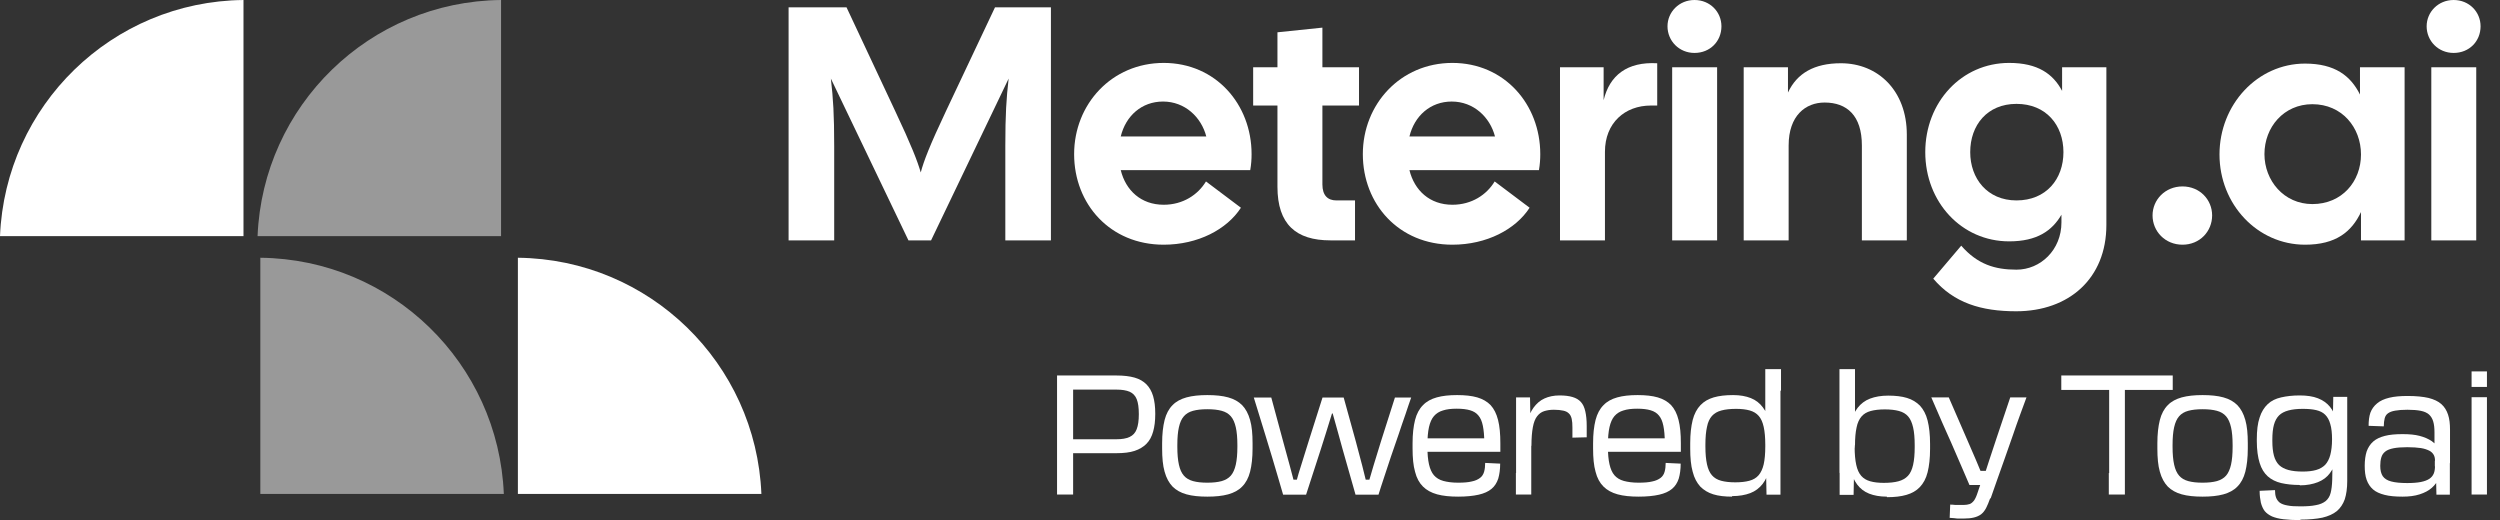 <?xml version="1.0" encoding="UTF-8"?>
<svg xmlns="http://www.w3.org/2000/svg" width="149" height="31" viewBox="0 0 149 31" fill="none">
  <rect x="0" y="0" width="149" height="31" fill="#333333" stroke="none"/>
  <path d="M15.351 14.075C15.669 6.294 22.022 0.083 29.863 0V14.075H15.351Z" fill="white" fill-opacity="0.5"></path>
  <path d="M0 14.075C0.319 6.294 6.672 0.083 14.512 0V14.075H0Z" fill="white"></path>
  <path d="M30.028 29.438C29.709 21.656 23.357 15.445 15.516 15.362V29.438H30.028Z" fill="white" fill-opacity="0.5"></path>
  <path d="M45.379 29.438C45.06 21.656 38.707 15.445 30.866 15.362V29.438H45.379Z" fill="white"></path>
  <path d="M47 14.326H49.718V8.711C49.718 6.826 49.659 5.893 49.52 4.683L54.143 14.326H55.492L60.115 4.683C59.977 5.893 59.917 6.826 59.917 8.711V14.326H62.635V0.437H59.302L56.405 6.568C55.393 8.711 55.056 9.603 54.877 10.278C54.679 9.603 54.341 8.711 53.33 6.568L50.453 0.437H47V14.326Z" fill="white"></path>
  <path d="M69.356 14.584C71.399 14.584 73.126 13.671 73.959 12.381L71.876 10.814C71.399 11.607 70.506 12.203 69.356 12.203C68.006 12.203 67.094 11.35 66.796 10.139H74.514C74.574 9.802 74.594 9.484 74.594 9.187C74.594 6.21 72.451 3.75 69.356 3.75C66.26 3.75 64.018 6.21 64.018 9.187C64.018 12.163 66.161 14.584 69.356 14.584ZM66.796 8.135C67.094 6.905 68.046 6.052 69.316 6.052C70.625 6.052 71.598 6.984 71.895 8.135H66.796Z" fill="white"></path>
  <path d="M79.291 14.326H80.759V11.945H79.648C79.132 11.945 78.815 11.647 78.815 10.992V6.29H80.997V4.008H78.815V1.647L76.136 1.925V4.008H74.688V6.29H76.136V11.131C76.136 13.373 77.247 14.326 79.291 14.326Z" fill="white"></path>
  <path d="M86.562 14.584C88.606 14.584 90.332 13.671 91.165 12.381L89.082 10.814C88.606 11.607 87.713 12.203 86.562 12.203C85.213 12.203 84.3 11.35 84.002 10.139H91.721C91.78 9.802 91.8 9.484 91.8 9.187C91.8 6.21 89.657 3.75 86.562 3.75C83.467 3.75 81.225 6.21 81.225 9.187C81.225 12.163 83.368 14.584 86.562 14.584ZM84.002 8.135C84.3 6.905 85.252 6.052 86.522 6.052C87.832 6.052 88.804 6.984 89.102 8.135H84.002Z" fill="white"></path>
  <path d="M92.976 14.326H95.655V9.048C95.655 7.322 96.845 6.29 98.393 6.29H98.77V3.77C96.984 3.671 95.933 4.484 95.576 5.972V4.008H92.976V14.326Z" fill="white"></path>
  <path d="M99.661 14.326H102.34V4.008H99.661V14.326ZM99.383 1.567C99.383 2.441 100.078 3.155 100.991 3.155C101.923 3.155 102.598 2.46 102.598 1.567C102.598 0.714 101.923 0 100.991 0C100.078 0 99.383 0.714 99.383 1.567Z" fill="white"></path>
  <path d="M103.924 14.326H106.603V8.671C106.603 6.885 107.615 6.111 108.746 6.111C110.075 6.111 110.968 6.885 110.968 8.671V14.326H113.646V8.016C113.646 5.417 111.94 3.77 109.718 3.77C108.13 3.77 107.099 4.365 106.563 5.516V4.008H103.924V14.326Z" fill="white"></path>
  <path d="M120.163 18.552C123.318 18.552 125.54 16.588 125.54 13.413V4.008H122.901V5.417C122.365 4.405 121.453 3.75 119.746 3.75C116.909 3.75 114.746 6.091 114.746 9.068C114.746 12.044 116.909 14.385 119.746 14.385C121.413 14.385 122.306 13.75 122.862 12.798V13.254C122.862 14.901 121.611 16.072 120.183 16.072C118.893 16.072 117.861 15.754 116.889 14.643L115.222 16.608C116.453 18.056 118.08 18.552 120.163 18.552ZM117.425 9.068C117.425 7.46 118.437 6.191 120.183 6.191C121.949 6.191 122.981 7.46 122.981 9.068C122.981 10.675 121.949 11.945 120.183 11.945C118.437 11.945 117.425 10.635 117.425 9.068Z" fill="white"></path>
  <path d="M130.077 14.584C131.109 14.584 131.843 13.79 131.843 12.838C131.843 11.905 131.109 11.111 130.077 11.111C129.045 11.111 128.292 11.905 128.292 12.838C128.292 13.79 129.045 14.584 130.077 14.584Z" fill="white"></path>
  <path d="M137.381 14.584C139.227 14.584 140.159 13.81 140.715 12.639V14.326H143.314V4.008H140.655V5.635C140.1 4.524 139.167 3.79 137.381 3.79C134.544 3.79 132.282 6.23 132.282 9.207C132.282 12.183 134.544 14.584 137.381 14.584ZM134.961 9.187C134.961 7.58 136.112 6.21 137.818 6.21C139.584 6.21 140.715 7.599 140.715 9.207C140.715 10.814 139.584 12.163 137.818 12.163C136.112 12.163 134.961 10.754 134.961 9.187Z" fill="white"></path>
  <path d="M144.906 14.326H147.584V4.008H144.906V14.326ZM144.628 1.567C144.628 2.441 145.322 3.155 146.235 3.155C147.168 3.155 147.842 2.46 147.842 1.567C147.842 0.714 147.168 0 146.235 0C145.322 0 144.628 0.714 144.628 1.567Z" fill="white"></path>
  <path d="M63.158 27.021L63.463 26.179H66.547C66.863 26.179 67.126 26.137 67.326 26.042C67.526 25.947 67.663 25.8 67.747 25.579C67.832 25.358 67.874 25.063 67.874 24.695V24.674C67.874 24.295 67.832 24 67.747 23.789C67.663 23.579 67.516 23.431 67.326 23.347C67.126 23.263 66.874 23.221 66.547 23.221H63.674L63.958 22.937V28.842C63.958 29.021 63.958 29.231 63.958 29.474H63C63 29.231 63 29.01 63 28.842V23.01C63 22.821 63 22.61 63 22.379H66.537C66.968 22.379 67.326 22.421 67.621 22.505C67.916 22.589 68.147 22.726 68.326 22.905C68.505 23.084 68.642 23.326 68.726 23.61C68.811 23.905 68.853 24.242 68.853 24.642V24.684C68.853 25.084 68.811 25.431 68.726 25.726C68.642 26.021 68.516 26.263 68.326 26.453C68.137 26.642 67.905 26.779 67.621 26.873C67.337 26.968 66.968 27.01 66.537 27.01H65.179C64.958 27.01 64.737 27.01 64.537 27.01C64.326 27.01 64.137 27.01 63.958 27.01H63.158V27.021Z" fill="white"></path>
  <path d="M71.958 29.6C71.474 29.6 71.053 29.558 70.716 29.463C70.369 29.368 70.095 29.21 69.884 29C69.674 28.779 69.516 28.495 69.411 28.116C69.305 27.747 69.263 27.284 69.263 26.726V26.421C69.263 25.863 69.316 25.41 69.411 25.032C69.505 24.663 69.663 24.368 69.884 24.147C70.095 23.926 70.379 23.779 70.716 23.684C71.063 23.59 71.474 23.547 71.958 23.547C72.442 23.547 72.863 23.59 73.2 23.684C73.548 23.779 73.821 23.937 74.032 24.147C74.242 24.368 74.4 24.653 74.505 25.032C74.611 25.4 74.653 25.863 74.653 26.421V26.726C74.653 27.284 74.6 27.737 74.505 28.116C74.411 28.484 74.253 28.779 74.032 29C73.821 29.221 73.537 29.368 73.2 29.463C72.853 29.558 72.442 29.6 71.958 29.6ZM71.958 28.768C72.295 28.768 72.579 28.737 72.811 28.674C73.032 28.61 73.221 28.505 73.358 28.347C73.495 28.189 73.59 27.968 73.653 27.695C73.716 27.41 73.748 27.063 73.748 26.632V26.526C73.748 26.095 73.716 25.737 73.653 25.463C73.59 25.189 73.495 24.968 73.358 24.811C73.221 24.653 73.042 24.547 72.811 24.484C72.579 24.421 72.305 24.39 71.958 24.39C71.611 24.39 71.337 24.421 71.106 24.484C70.874 24.547 70.695 24.653 70.558 24.811C70.421 24.968 70.326 25.179 70.263 25.463C70.2 25.737 70.169 26.095 70.169 26.526V26.632C70.169 27.063 70.2 27.41 70.263 27.695C70.326 27.979 70.421 28.189 70.558 28.347C70.695 28.505 70.874 28.61 71.106 28.674C71.337 28.737 71.611 28.768 71.958 28.768Z" fill="white"></path>
  <path d="M79.621 23.895C79.537 24.158 79.453 24.453 79.348 24.768C79.253 25.084 79.148 25.41 79.042 25.758C78.937 26.105 78.821 26.442 78.716 26.789L77.842 29.484H76.474C76.39 29.2 76.295 28.863 76.179 28.474C76.063 28.084 75.948 27.674 75.811 27.231C75.674 26.789 75.548 26.347 75.411 25.916C75.274 25.474 75.148 25.063 75.032 24.684C74.916 24.305 74.811 23.968 74.727 23.695H75.769L76.474 26.305C76.611 26.789 76.737 27.284 76.874 27.768C77.011 28.263 77.116 28.695 77.211 29.073L77.042 28.589H77.358L77.158 29.073C77.232 28.81 77.316 28.516 77.4 28.21C77.495 27.905 77.59 27.589 77.695 27.263C77.8 26.937 77.895 26.61 78 26.284L78.821 23.695H80.084L80.8 26.284C80.937 26.779 81.063 27.273 81.19 27.758C81.316 28.253 81.421 28.684 81.516 29.073L81.284 28.589H81.706L81.474 29.073C81.59 28.674 81.716 28.231 81.863 27.747C82.011 27.263 82.158 26.768 82.316 26.273L83.137 23.695H84.106C84.011 23.968 83.895 24.295 83.769 24.684C83.632 25.063 83.495 25.484 83.348 25.916L82.895 27.231C82.748 27.674 82.611 28.084 82.484 28.474C82.358 28.863 82.242 29.2 82.158 29.484H80.79L80.021 26.779C79.927 26.431 79.832 26.084 79.737 25.747C79.642 25.41 79.548 25.084 79.463 24.768C79.379 24.453 79.295 24.168 79.221 23.916L79.821 24.642H78.969L79.621 23.895Z" fill="white"></path>
  <path d="M86.916 29.6C86.421 29.6 86 29.558 85.653 29.463C85.305 29.368 85.021 29.21 84.81 29C84.589 28.779 84.431 28.495 84.337 28.116C84.231 27.747 84.189 27.284 84.189 26.726V26.421C84.189 25.863 84.242 25.41 84.337 25.032C84.431 24.663 84.589 24.368 84.81 24.147C85.021 23.926 85.295 23.779 85.632 23.684C85.968 23.59 86.368 23.547 86.842 23.547C87.316 23.547 87.716 23.59 88.042 23.684C88.368 23.779 88.642 23.937 88.842 24.147C89.042 24.368 89.189 24.653 89.284 25.032C89.379 25.4 89.421 25.863 89.421 26.421V26.926H84.832V26.126H88.989L88.463 26.79V26.368C88.463 25.968 88.431 25.642 88.379 25.379C88.326 25.116 88.242 24.916 88.116 24.768C88 24.621 87.832 24.516 87.621 24.453C87.41 24.39 87.147 24.358 86.821 24.358C86.495 24.358 86.221 24.39 86 24.463C85.779 24.526 85.6 24.642 85.463 24.8C85.326 24.958 85.231 25.179 85.168 25.453C85.105 25.737 85.074 26.084 85.074 26.526V26.632C85.074 27.053 85.105 27.4 85.168 27.674C85.231 27.947 85.326 28.168 85.463 28.326C85.6 28.484 85.789 28.6 86.021 28.663C86.252 28.726 86.547 28.768 86.895 28.768C87.242 28.768 87.505 28.747 87.716 28.695C87.926 28.653 88.084 28.579 88.21 28.484C88.337 28.39 88.41 28.263 88.453 28.116C88.495 27.968 88.516 27.79 88.516 27.59L89.41 27.632C89.41 27.979 89.368 28.274 89.295 28.526C89.21 28.779 89.084 28.979 88.895 29.137C88.705 29.295 88.453 29.41 88.126 29.484C87.8 29.558 87.389 29.6 86.895 29.6H86.916Z" fill="white"></path>
  <path d="M90.358 28.189V24.284C90.358 24.084 90.358 23.884 90.358 23.684H91.189L91.21 24.779L91.147 25.189L91.263 26.547V28.663C91.263 28.811 91.263 28.947 91.263 29.074C91.263 29.2 91.263 29.337 91.263 29.474H90.347C90.347 29.337 90.347 29.2 90.347 29.063V28.189H90.358ZM90.863 26.537C90.863 26.032 90.905 25.59 91 25.221C91.095 24.853 91.221 24.537 91.4 24.295C91.579 24.053 91.79 23.863 92.053 23.747C92.305 23.632 92.611 23.568 92.947 23.568C93.263 23.568 93.516 23.6 93.726 23.663C93.937 23.726 94.095 23.821 94.221 23.958C94.347 24.095 94.432 24.284 94.484 24.516C94.537 24.747 94.568 25.032 94.568 25.379V25.737C94.568 25.863 94.568 25.968 94.568 26.063L93.716 26.084V25.484C93.716 25.274 93.705 25.105 93.674 24.968C93.642 24.832 93.59 24.716 93.505 24.642C93.421 24.558 93.316 24.505 93.168 24.474C93.021 24.442 92.842 24.421 92.611 24.421C92.379 24.421 92.2 24.453 92.032 24.505C91.863 24.558 91.726 24.663 91.611 24.811C91.495 24.958 91.41 25.179 91.358 25.463C91.305 25.747 91.274 26.116 91.274 26.568H90.874L90.863 26.537Z" fill="white"></path>
  <path d="M97.674 29.6C97.179 29.6 96.758 29.558 96.411 29.463C96.063 29.368 95.779 29.21 95.569 29C95.347 28.779 95.19 28.495 95.095 28.116C94.99 27.747 94.948 27.284 94.948 26.726V26.421C94.948 25.863 95 25.41 95.095 25.032C95.19 24.663 95.347 24.368 95.569 24.147C95.779 23.926 96.053 23.779 96.39 23.684C96.727 23.59 97.126 23.547 97.6 23.547C98.074 23.547 98.474 23.59 98.8 23.684C99.126 23.779 99.4 23.937 99.6 24.147C99.8 24.368 99.948 24.653 100.042 25.032C100.137 25.4 100.179 25.863 100.179 26.421V26.926H95.59V26.126H99.748L99.221 26.79V26.368C99.221 25.968 99.19 25.642 99.137 25.379C99.084 25.116 99 24.916 98.874 24.768C98.758 24.621 98.59 24.516 98.379 24.453C98.169 24.39 97.905 24.358 97.579 24.358C97.253 24.358 96.979 24.39 96.758 24.463C96.537 24.526 96.358 24.642 96.221 24.8C96.084 24.958 95.99 25.179 95.927 25.453C95.863 25.737 95.832 26.084 95.832 26.526V26.632C95.832 27.053 95.863 27.4 95.927 27.674C95.99 27.947 96.084 28.168 96.221 28.326C96.358 28.484 96.547 28.6 96.779 28.663C97.011 28.726 97.305 28.768 97.653 28.768C98 28.768 98.263 28.747 98.474 28.695C98.684 28.653 98.842 28.579 98.969 28.484C99.095 28.39 99.169 28.263 99.211 28.116C99.253 27.968 99.274 27.79 99.274 27.59L100.169 27.632C100.169 27.979 100.126 28.274 100.053 28.526C99.969 28.779 99.842 28.979 99.653 29.137C99.463 29.295 99.211 29.41 98.884 29.484C98.558 29.558 98.147 29.6 97.653 29.6H97.674Z" fill="white"></path>
  <path d="M103.232 29.6C102.8 29.6 102.421 29.558 102.116 29.463C101.8 29.368 101.548 29.21 101.337 29C101.137 28.779 100.979 28.495 100.884 28.116C100.779 27.747 100.737 27.284 100.737 26.726V26.421C100.737 25.863 100.79 25.41 100.884 25.032C100.979 24.663 101.137 24.368 101.348 24.147C101.558 23.926 101.821 23.779 102.137 23.684C102.463 23.59 102.842 23.547 103.295 23.547C103.705 23.547 104.053 23.61 104.348 23.726C104.642 23.842 104.884 24.032 105.063 24.274C105.253 24.516 105.39 24.832 105.474 25.2C105.569 25.568 105.611 26.011 105.611 26.516H105.211C105.211 26.084 105.179 25.726 105.116 25.442C105.053 25.158 104.958 24.947 104.821 24.79C104.684 24.632 104.505 24.526 104.284 24.463C104.063 24.4 103.79 24.368 103.474 24.368C103.126 24.368 102.832 24.4 102.6 24.463C102.358 24.526 102.179 24.632 102.032 24.79C101.895 24.947 101.79 25.158 101.737 25.442C101.674 25.716 101.642 26.074 101.642 26.505V26.61C101.642 27.042 101.674 27.39 101.737 27.674C101.8 27.958 101.895 28.168 102.032 28.326C102.169 28.484 102.348 28.59 102.579 28.653C102.811 28.716 103.095 28.747 103.421 28.747C103.748 28.747 104.032 28.716 104.263 28.653C104.495 28.59 104.674 28.484 104.811 28.326C104.948 28.168 105.053 27.947 105.116 27.674C105.179 27.39 105.211 27.042 105.211 26.6H105.611C105.611 27.105 105.569 27.547 105.474 27.916C105.379 28.284 105.242 28.6 105.053 28.842C104.863 29.084 104.621 29.274 104.316 29.39C104.011 29.505 103.653 29.568 103.232 29.568V29.6ZM106.116 23.284V28.674C106.116 28.821 106.116 28.968 106.116 29.095C106.116 29.232 106.116 29.358 106.116 29.484H105.284L105.263 28.39L105.326 27.979L105.211 26.621V26.537L105.305 25.305L105.211 24.705V23.895C105.211 23.621 105.211 23.368 105.211 23.116C105.211 22.863 105.211 22.642 105.211 22.453C105.211 22.263 105.211 22.105 105.211 22H106.148C106.148 22.168 106.148 22.358 106.148 22.568V23.284H106.116Z" fill="white"></path>
  <path d="M109.632 28.179V22.61C109.632 22.432 109.632 22.232 109.632 22H110.558C110.558 22.095 110.558 22.242 110.558 22.421C110.558 22.6 110.558 22.811 110.558 23.053V24.61L110.327 25.853L110.548 26.547V26.632L110.432 27.989L110.495 28.4L110.474 29.495H109.642C109.642 29.305 109.642 29.105 109.642 28.895V28.189L109.632 28.179ZM112.453 29.6C112.042 29.6 111.695 29.537 111.4 29.421C111.106 29.305 110.864 29.116 110.685 28.874C110.506 28.632 110.358 28.316 110.274 27.947C110.19 27.579 110.137 27.137 110.137 26.632H110.537C110.537 27.063 110.569 27.421 110.632 27.705C110.695 27.989 110.79 28.2 110.927 28.358C111.064 28.516 111.242 28.621 111.464 28.684C111.685 28.747 111.958 28.779 112.274 28.779C112.621 28.779 112.916 28.747 113.148 28.684C113.379 28.621 113.569 28.516 113.716 28.358C113.864 28.2 113.958 27.979 114.021 27.705C114.085 27.421 114.116 27.074 114.116 26.642V26.537C114.116 26.105 114.085 25.747 114.021 25.474C113.958 25.2 113.864 24.979 113.727 24.821C113.59 24.663 113.411 24.558 113.179 24.495C112.948 24.432 112.664 24.4 112.337 24.4C112.011 24.4 111.727 24.432 111.495 24.495C111.264 24.558 111.085 24.663 110.948 24.821C110.811 24.979 110.706 25.2 110.653 25.474C110.59 25.758 110.558 26.105 110.558 26.547H110.158C110.158 26.042 110.2 25.6 110.295 25.232C110.39 24.863 110.527 24.547 110.716 24.305C110.906 24.063 111.148 23.874 111.453 23.758C111.758 23.642 112.116 23.579 112.537 23.579C112.958 23.579 113.348 23.621 113.653 23.716C113.969 23.811 114.221 23.968 114.432 24.179C114.632 24.4 114.79 24.684 114.885 25.063C114.979 25.442 115.032 25.895 115.032 26.453V26.758C115.032 27.316 114.979 27.768 114.885 28.147C114.79 28.526 114.632 28.811 114.421 29.032C114.211 29.253 113.948 29.4 113.621 29.495C113.295 29.59 112.916 29.632 112.464 29.632L112.453 29.6Z" fill="white"></path>
  <path d="M118.611 29.705C118.526 29.937 118.453 30.126 118.369 30.284C118.284 30.442 118.19 30.558 118.074 30.652C117.958 30.737 117.821 30.8 117.653 30.842C117.484 30.884 117.284 30.905 117.042 30.905C116.958 30.905 116.863 30.905 116.769 30.905C116.674 30.905 116.579 30.905 116.484 30.884C116.39 30.884 116.295 30.863 116.2 30.863L116.232 30.074C116.337 30.074 116.442 30.084 116.537 30.095C116.632 30.095 116.716 30.095 116.8 30.095H117.032C117.169 30.095 117.295 30.074 117.39 30.042C117.484 30.01 117.569 29.937 117.653 29.831C117.726 29.726 117.8 29.568 117.863 29.368L118.074 28.747L118.305 28.905H117.379C117.274 28.663 117.147 28.368 117 28.021C116.853 27.684 116.695 27.316 116.526 26.926C116.358 26.537 116.19 26.147 116.011 25.758C115.832 25.368 115.674 24.989 115.516 24.631C115.358 24.274 115.221 23.958 115.105 23.684H116.147L117.19 26.084C117.379 26.526 117.579 26.979 117.769 27.421C117.958 27.863 118.126 28.274 118.274 28.631L117.905 28.063H118.474L118.169 28.631C118.284 28.274 118.411 27.874 118.558 27.431C118.705 26.989 118.853 26.537 119.011 26.063L119.811 23.684H120.779C120.674 23.958 120.558 24.295 120.411 24.684C120.263 25.084 120.116 25.505 119.958 25.968C119.8 26.421 119.632 26.884 119.474 27.347C119.316 27.81 119.158 28.242 119.011 28.652C118.863 29.063 118.747 29.41 118.642 29.705H118.611Z" fill="white"></path>
  <path d="M129.495 22.379V23.242C129.232 23.242 128.99 23.242 128.769 23.242H123.916C123.779 23.242 123.622 23.242 123.453 23.242C123.274 23.242 123.085 23.242 122.853 23.242V22.379H129.495ZM125.706 28.2V22.695H126.643V28.674C126.643 28.821 126.643 28.958 126.643 29.084C126.643 29.21 126.643 29.347 126.643 29.474H125.685C125.685 29.347 125.685 29.221 125.685 29.084V28.189L125.706 28.2Z" fill="white"></path>
  <path d="M131.274 29.6C130.79 29.6 130.369 29.558 130.032 29.463C129.685 29.368 129.411 29.21 129.2 29C128.99 28.779 128.832 28.495 128.727 28.116C128.621 27.747 128.579 27.284 128.579 26.726V26.421C128.579 25.863 128.632 25.41 128.727 25.032C128.821 24.663 128.979 24.368 129.2 24.147C129.411 23.926 129.695 23.779 130.032 23.684C130.379 23.59 130.79 23.547 131.274 23.547C131.758 23.547 132.179 23.59 132.516 23.684C132.864 23.779 133.137 23.937 133.348 24.147C133.558 24.368 133.716 24.653 133.821 25.032C133.927 25.4 133.969 25.863 133.969 26.421V26.726C133.969 27.284 133.916 27.737 133.821 28.116C133.727 28.484 133.569 28.779 133.348 29C133.137 29.221 132.853 29.368 132.516 29.463C132.169 29.558 131.758 29.6 131.274 29.6ZM131.274 28.768C131.611 28.768 131.895 28.737 132.127 28.674C132.348 28.61 132.537 28.505 132.674 28.347C132.811 28.189 132.906 27.968 132.969 27.695C133.032 27.41 133.064 27.063 133.064 26.632V26.526C133.064 26.095 133.032 25.737 132.969 25.463C132.906 25.189 132.811 24.968 132.674 24.811C132.537 24.653 132.358 24.547 132.127 24.484C131.895 24.421 131.621 24.39 131.274 24.39C130.927 24.39 130.653 24.421 130.421 24.484C130.19 24.547 130.011 24.653 129.874 24.811C129.737 24.968 129.643 25.179 129.579 25.463C129.516 25.737 129.485 26.095 129.485 26.526V26.632C129.485 27.063 129.516 27.41 129.579 27.695C129.643 27.979 129.737 28.189 129.874 28.347C130.011 28.505 130.19 28.61 130.421 28.674C130.653 28.737 130.927 28.768 131.274 28.768Z" fill="white"></path>
  <path d="M137.063 28.905C136.642 28.905 136.274 28.863 135.958 28.79C135.642 28.716 135.369 28.579 135.158 28.39C134.948 28.2 134.779 27.937 134.674 27.59C134.569 27.253 134.506 26.811 134.506 26.284V26.189C134.506 25.653 134.558 25.221 134.674 24.884C134.779 24.547 134.948 24.284 135.158 24.084C135.369 23.884 135.632 23.758 135.958 23.684C136.285 23.61 136.642 23.568 137.063 23.568C137.485 23.568 137.853 23.621 138.148 23.737C138.442 23.853 138.685 24.021 138.863 24.242C139.042 24.463 139.179 24.737 139.263 25.063C139.348 25.39 139.39 25.768 139.39 26.189H138.99C138.99 25.821 138.958 25.516 138.885 25.274C138.821 25.032 138.716 24.853 138.579 24.716C138.442 24.579 138.263 24.495 138.042 24.442C137.821 24.39 137.558 24.368 137.242 24.368C136.906 24.368 136.621 24.4 136.39 24.463C136.158 24.526 135.969 24.621 135.832 24.758C135.695 24.895 135.59 25.084 135.527 25.316C135.463 25.547 135.432 25.842 135.432 26.189V26.284C135.432 26.632 135.463 26.916 135.527 27.158C135.59 27.39 135.695 27.579 135.832 27.716C135.979 27.853 136.158 27.947 136.39 28.011C136.621 28.074 136.906 28.105 137.242 28.105C137.558 28.105 137.821 28.074 138.042 28.011C138.263 27.947 138.442 27.842 138.579 27.705C138.716 27.558 138.821 27.358 138.885 27.116C138.948 26.874 138.99 26.558 138.99 26.189H139.39C139.39 26.621 139.348 27 139.263 27.337C139.179 27.674 139.042 27.958 138.863 28.2C138.685 28.442 138.442 28.621 138.148 28.737C137.853 28.853 137.495 28.926 137.074 28.926L137.063 28.905ZM137.106 31C136.716 31 136.39 30.979 136.106 30.947C135.821 30.916 135.59 30.853 135.411 30.779C135.232 30.695 135.085 30.59 134.979 30.463C134.874 30.326 134.8 30.158 134.748 29.958C134.706 29.758 134.674 29.526 134.674 29.253L135.59 29.21C135.59 29.39 135.611 29.537 135.653 29.653C135.695 29.768 135.769 29.874 135.874 29.958C135.979 30.032 136.137 30.095 136.337 30.126C136.537 30.168 136.79 30.179 137.106 30.179C137.474 30.179 137.79 30.158 138.032 30.105C138.274 30.063 138.463 29.979 138.611 29.863C138.748 29.747 138.853 29.59 138.906 29.379C138.958 29.179 138.99 28.916 139 28.61L139.021 27.442L139.085 26.832L138.99 26.147V26.168L139.106 24.958L139.042 24.747L139.063 23.653H139.895C139.895 23.863 139.895 24.063 139.895 24.263V27.053C139.895 27.242 139.895 27.421 139.895 27.59C139.895 27.768 139.895 27.937 139.895 28.116V28.674C139.895 29.105 139.842 29.463 139.748 29.758C139.642 30.053 139.485 30.284 139.274 30.463C139.053 30.642 138.769 30.768 138.411 30.853C138.053 30.926 137.621 30.968 137.106 30.968V31Z" fill="white"></path>
  <path d="M143.19 29.6C142.769 29.6 142.411 29.569 142.126 29.495C141.832 29.421 141.6 29.316 141.432 29.169C141.263 29.021 141.137 28.832 141.053 28.6C140.969 28.369 140.937 28.084 140.937 27.758C140.937 27.432 140.979 27.137 141.053 26.905C141.137 26.674 141.263 26.474 141.442 26.316C141.621 26.158 141.853 26.053 142.137 25.979C142.421 25.905 142.769 25.874 143.19 25.874C143.611 25.874 143.926 25.905 144.211 25.979C144.495 26.053 144.737 26.158 144.937 26.295C145.126 26.432 145.274 26.6 145.369 26.8C145.463 26.989 145.516 27.211 145.516 27.453H145.126C145.126 27.326 145.105 27.211 145.053 27.116C145 27.021 144.916 26.926 144.79 26.863C144.663 26.8 144.495 26.737 144.284 26.705C144.074 26.674 143.8 26.653 143.474 26.653C143.147 26.653 142.863 26.674 142.653 26.716C142.442 26.758 142.274 26.821 142.158 26.916C142.042 27.011 141.969 27.116 141.926 27.263C141.884 27.4 141.863 27.569 141.863 27.768C141.863 28.032 141.916 28.232 142.011 28.379C142.116 28.526 142.274 28.632 142.516 28.695C142.747 28.758 143.074 28.79 143.474 28.79C143.8 28.79 144.074 28.768 144.284 28.726C144.495 28.684 144.663 28.621 144.79 28.537C144.916 28.453 145 28.347 145.053 28.221C145.105 28.095 145.126 27.937 145.126 27.758H145.516C145.516 28.021 145.463 28.263 145.369 28.484C145.274 28.705 145.126 28.905 144.937 29.074C144.747 29.242 144.505 29.369 144.211 29.463C143.916 29.558 143.579 29.6 143.19 29.6ZM146.011 27.579V28.463C146.011 28.747 146.011 29.095 146.011 29.484H145.211L145.19 28.495L145.221 28.137L145.116 27.779V27.474L145.263 27.095L145.095 26.695V25.779C145.095 25.516 145.074 25.305 145.021 25.126C144.969 24.947 144.884 24.811 144.769 24.705C144.653 24.6 144.484 24.526 144.274 24.484C144.063 24.442 143.8 24.421 143.484 24.421C143.169 24.421 142.937 24.442 142.758 24.474C142.569 24.505 142.432 24.558 142.326 24.632C142.221 24.705 142.158 24.811 142.126 24.937C142.095 25.063 142.074 25.221 142.074 25.411L141.169 25.379C141.169 25.084 141.2 24.821 141.274 24.6C141.358 24.379 141.484 24.2 141.674 24.042C141.863 23.884 142.095 23.779 142.4 23.705C142.695 23.632 143.063 23.6 143.495 23.6C144 23.6 144.411 23.642 144.737 23.716C145.063 23.8 145.316 23.916 145.505 24.084C145.695 24.253 145.821 24.463 145.905 24.716C145.99 24.968 146.021 25.263 146.021 25.611V26.147C146.021 26.305 146.021 26.453 146.021 26.6C146.021 26.747 146.021 26.905 146.021 27.063V27.621L146.011 27.579Z" fill="white"></path>
  <path d="M147.306 22.137H148.222V23.063H147.306V22.137ZM147.306 28.168V24.253C147.306 24.042 147.306 23.852 147.306 23.674H148.222C148.222 23.842 148.222 24.042 148.222 24.242V28.863C148.222 29.074 148.222 29.274 148.222 29.474H147.306C147.306 29.284 147.306 29.084 147.306 28.874V28.168Z" fill="white"></path>
</svg>
